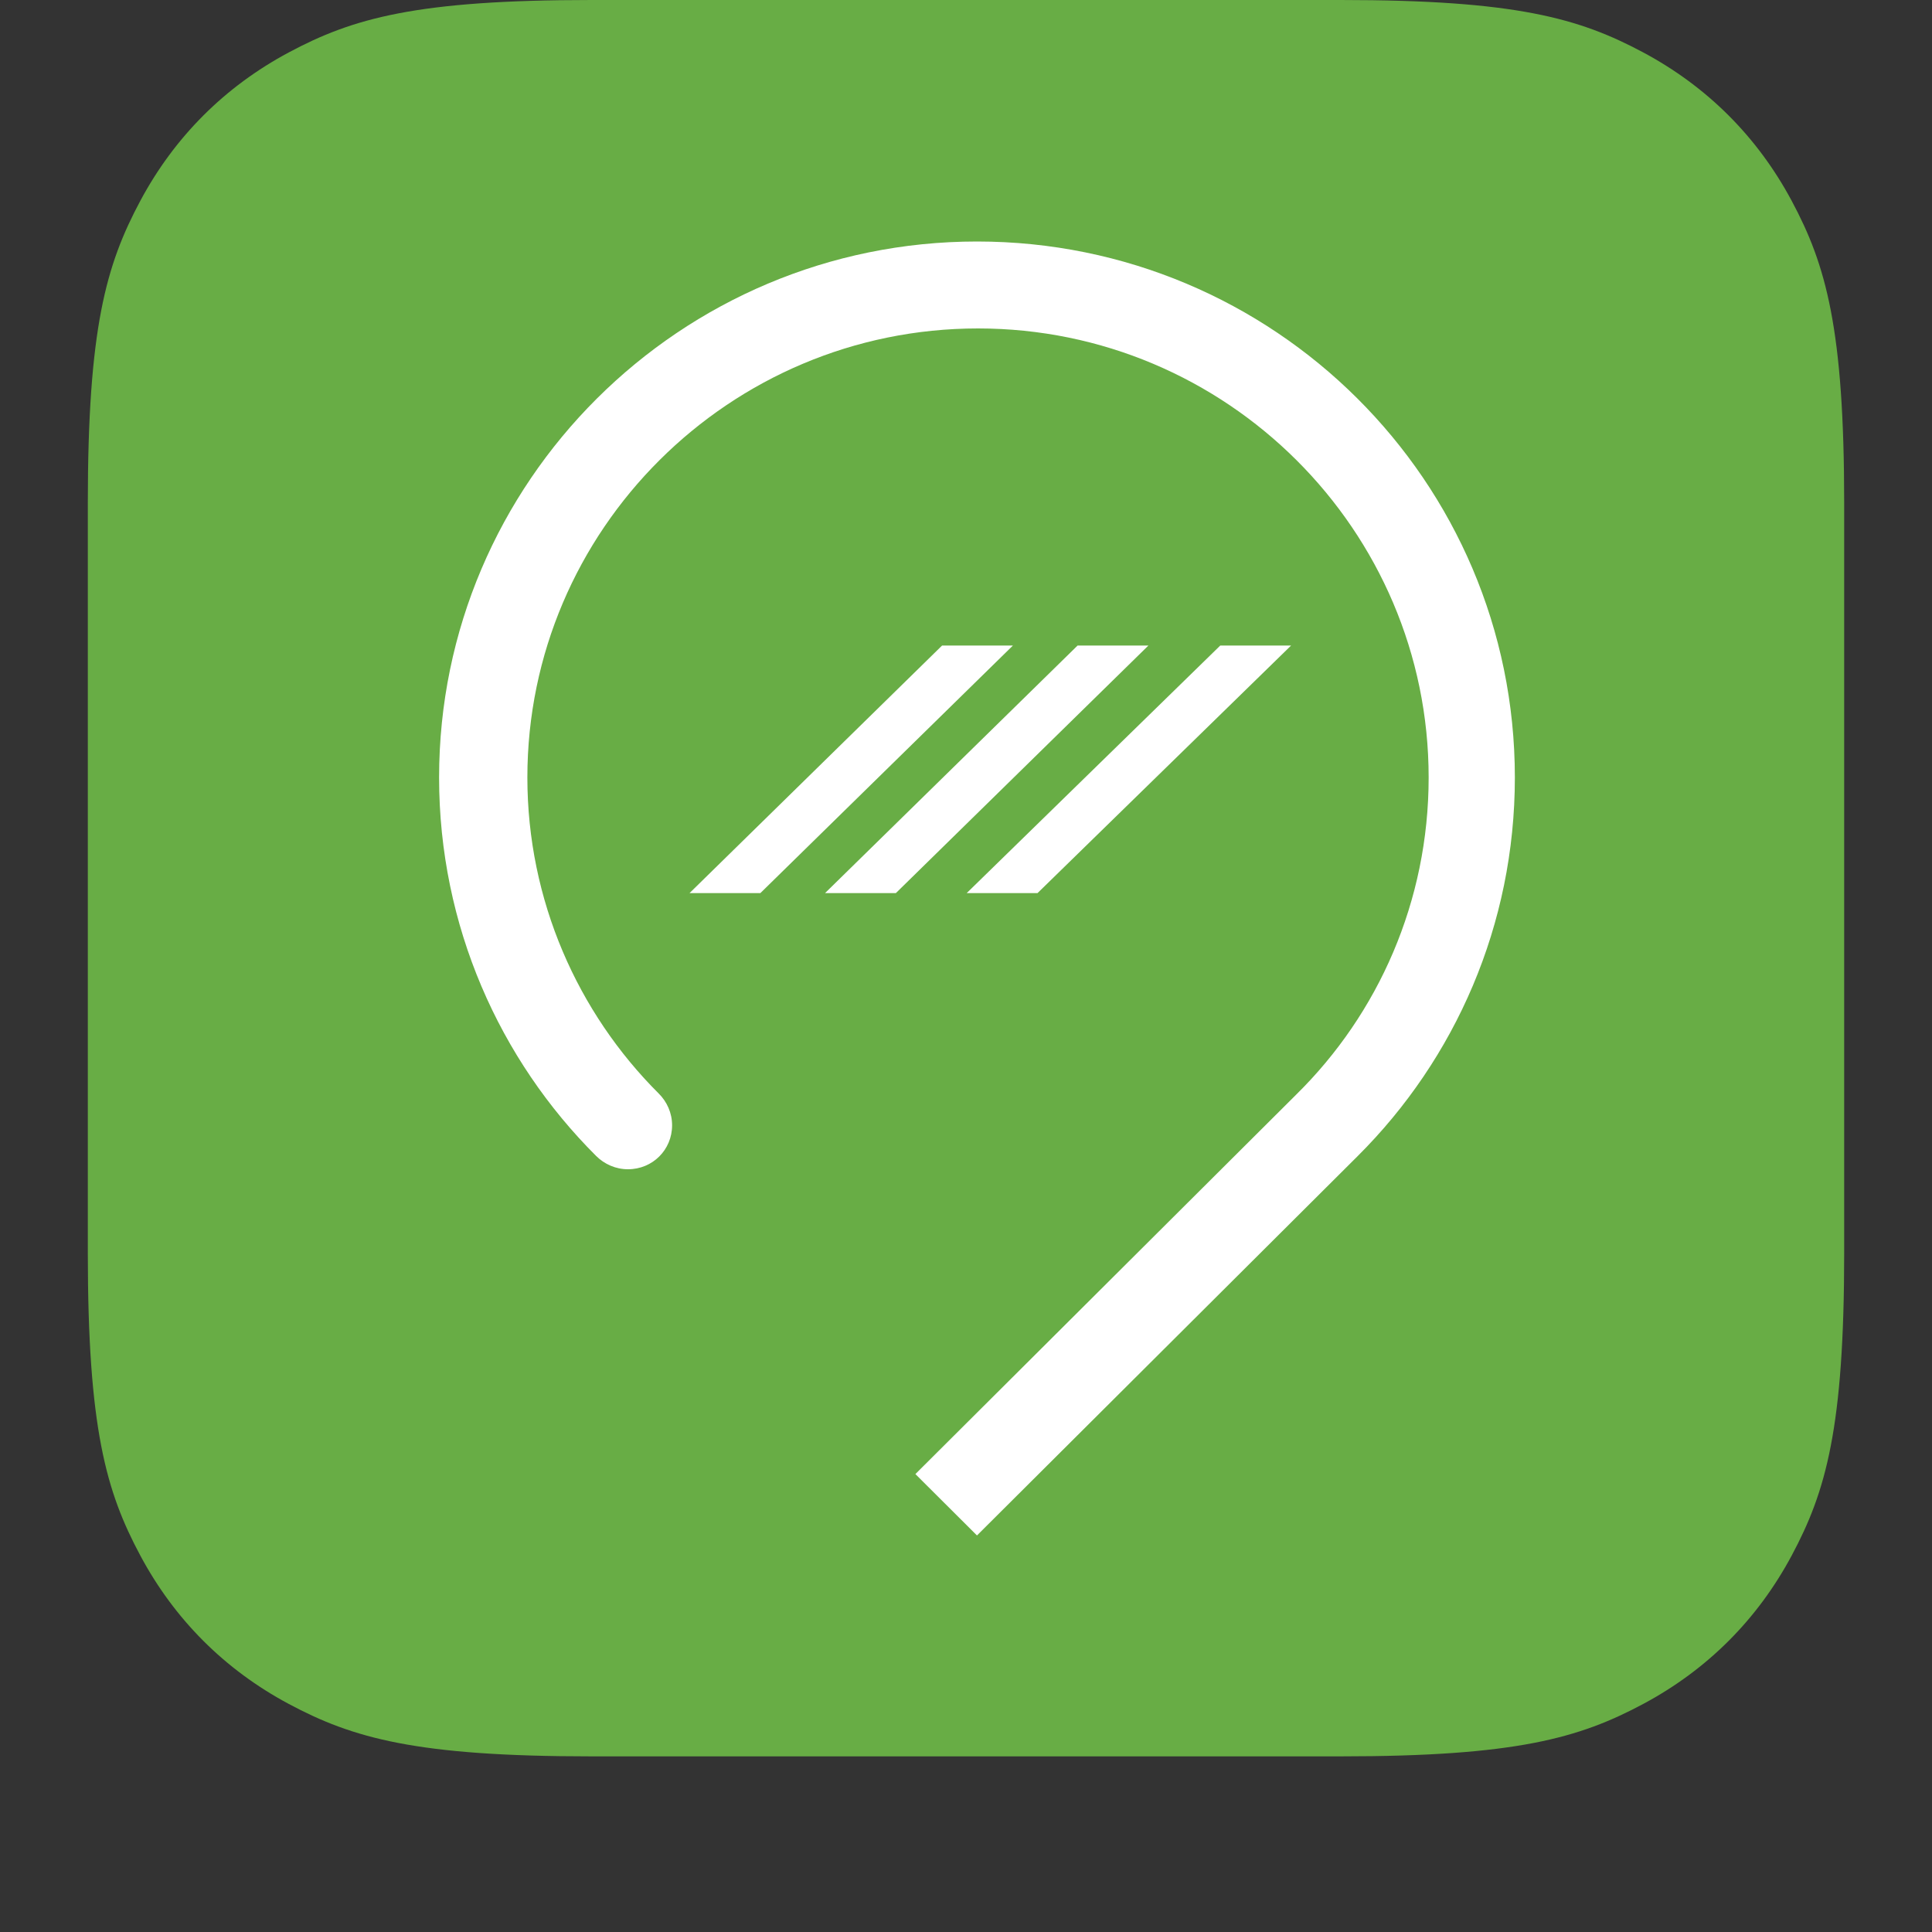 <?xml version="1.0" encoding="UTF-8"?> <svg xmlns="http://www.w3.org/2000/svg" width="88" height="88" viewBox="0 0 88 88" fill="none"><rect x="0" y="0" width="88" height="88" fill="#333333" stroke="none"/> <path fill-rule="evenodd" clip-rule="evenodd" d="M26.931 0H61.069C69.043 0 71.934 0.83 74.849 2.389C77.764 3.948 80.052 6.236 81.611 9.151C83.17 12.066 84 14.957 84 22.931V57.069C84 65.043 83.17 67.934 81.611 70.849C80.052 73.764 77.764 76.052 74.849 77.611C71.934 79.17 69.043 80 61.069 80H26.931C18.957 80 16.066 79.17 13.151 77.611C10.236 76.052 7.948 73.764 6.389 70.849C4.83 67.934 4 65.043 4 57.069V22.931C4 14.957 4.83 12.066 6.389 9.151C7.948 6.236 10.236 3.948 13.151 2.389C16.066 0.83 18.957 0 26.931 0Z" fill="#68AD45"></path> <g clip-path="url(#clip0_2_1761)"> <path d="M41.695 67.142L44.5 69.938L61.846 52.653C66.288 48.226 69 42.123 69 35.414C69 21.902 58.012 11 44.5 11C30.988 11 20 21.949 20 35.414C20 42.169 22.759 48.273 27.154 52.653C27.528 53.025 28.042 53.258 28.603 53.258C29.725 53.258 30.613 52.373 30.613 51.255C30.613 50.696 30.38 50.183 30.006 49.81C26.312 46.13 24.021 41.005 24.021 35.414C24.021 24.139 33.232 14.96 44.547 14.96C55.862 14.96 65.073 24.139 65.073 35.414C65.073 41.051 62.782 46.176 59.041 49.857L41.695 67.142Z" fill="white"></path> <path d="M34.634 40.679H31.408L42.91 29.404H46.136L34.634 40.679Z" fill="white"></path> <path d="M40.806 40.679H37.58L49.082 29.404H52.308L40.806 40.679Z" fill="white"></path> <path d="M47.258 40.679H44.032L55.581 29.404H58.807L47.258 40.679Z" fill="white"></path> </g> <defs> <clipPath id="clip0_2_1761"> <rect width="49" height="59" fill="white" transform="translate(20 11)"></rect> </clipPath> </defs> </svg> 